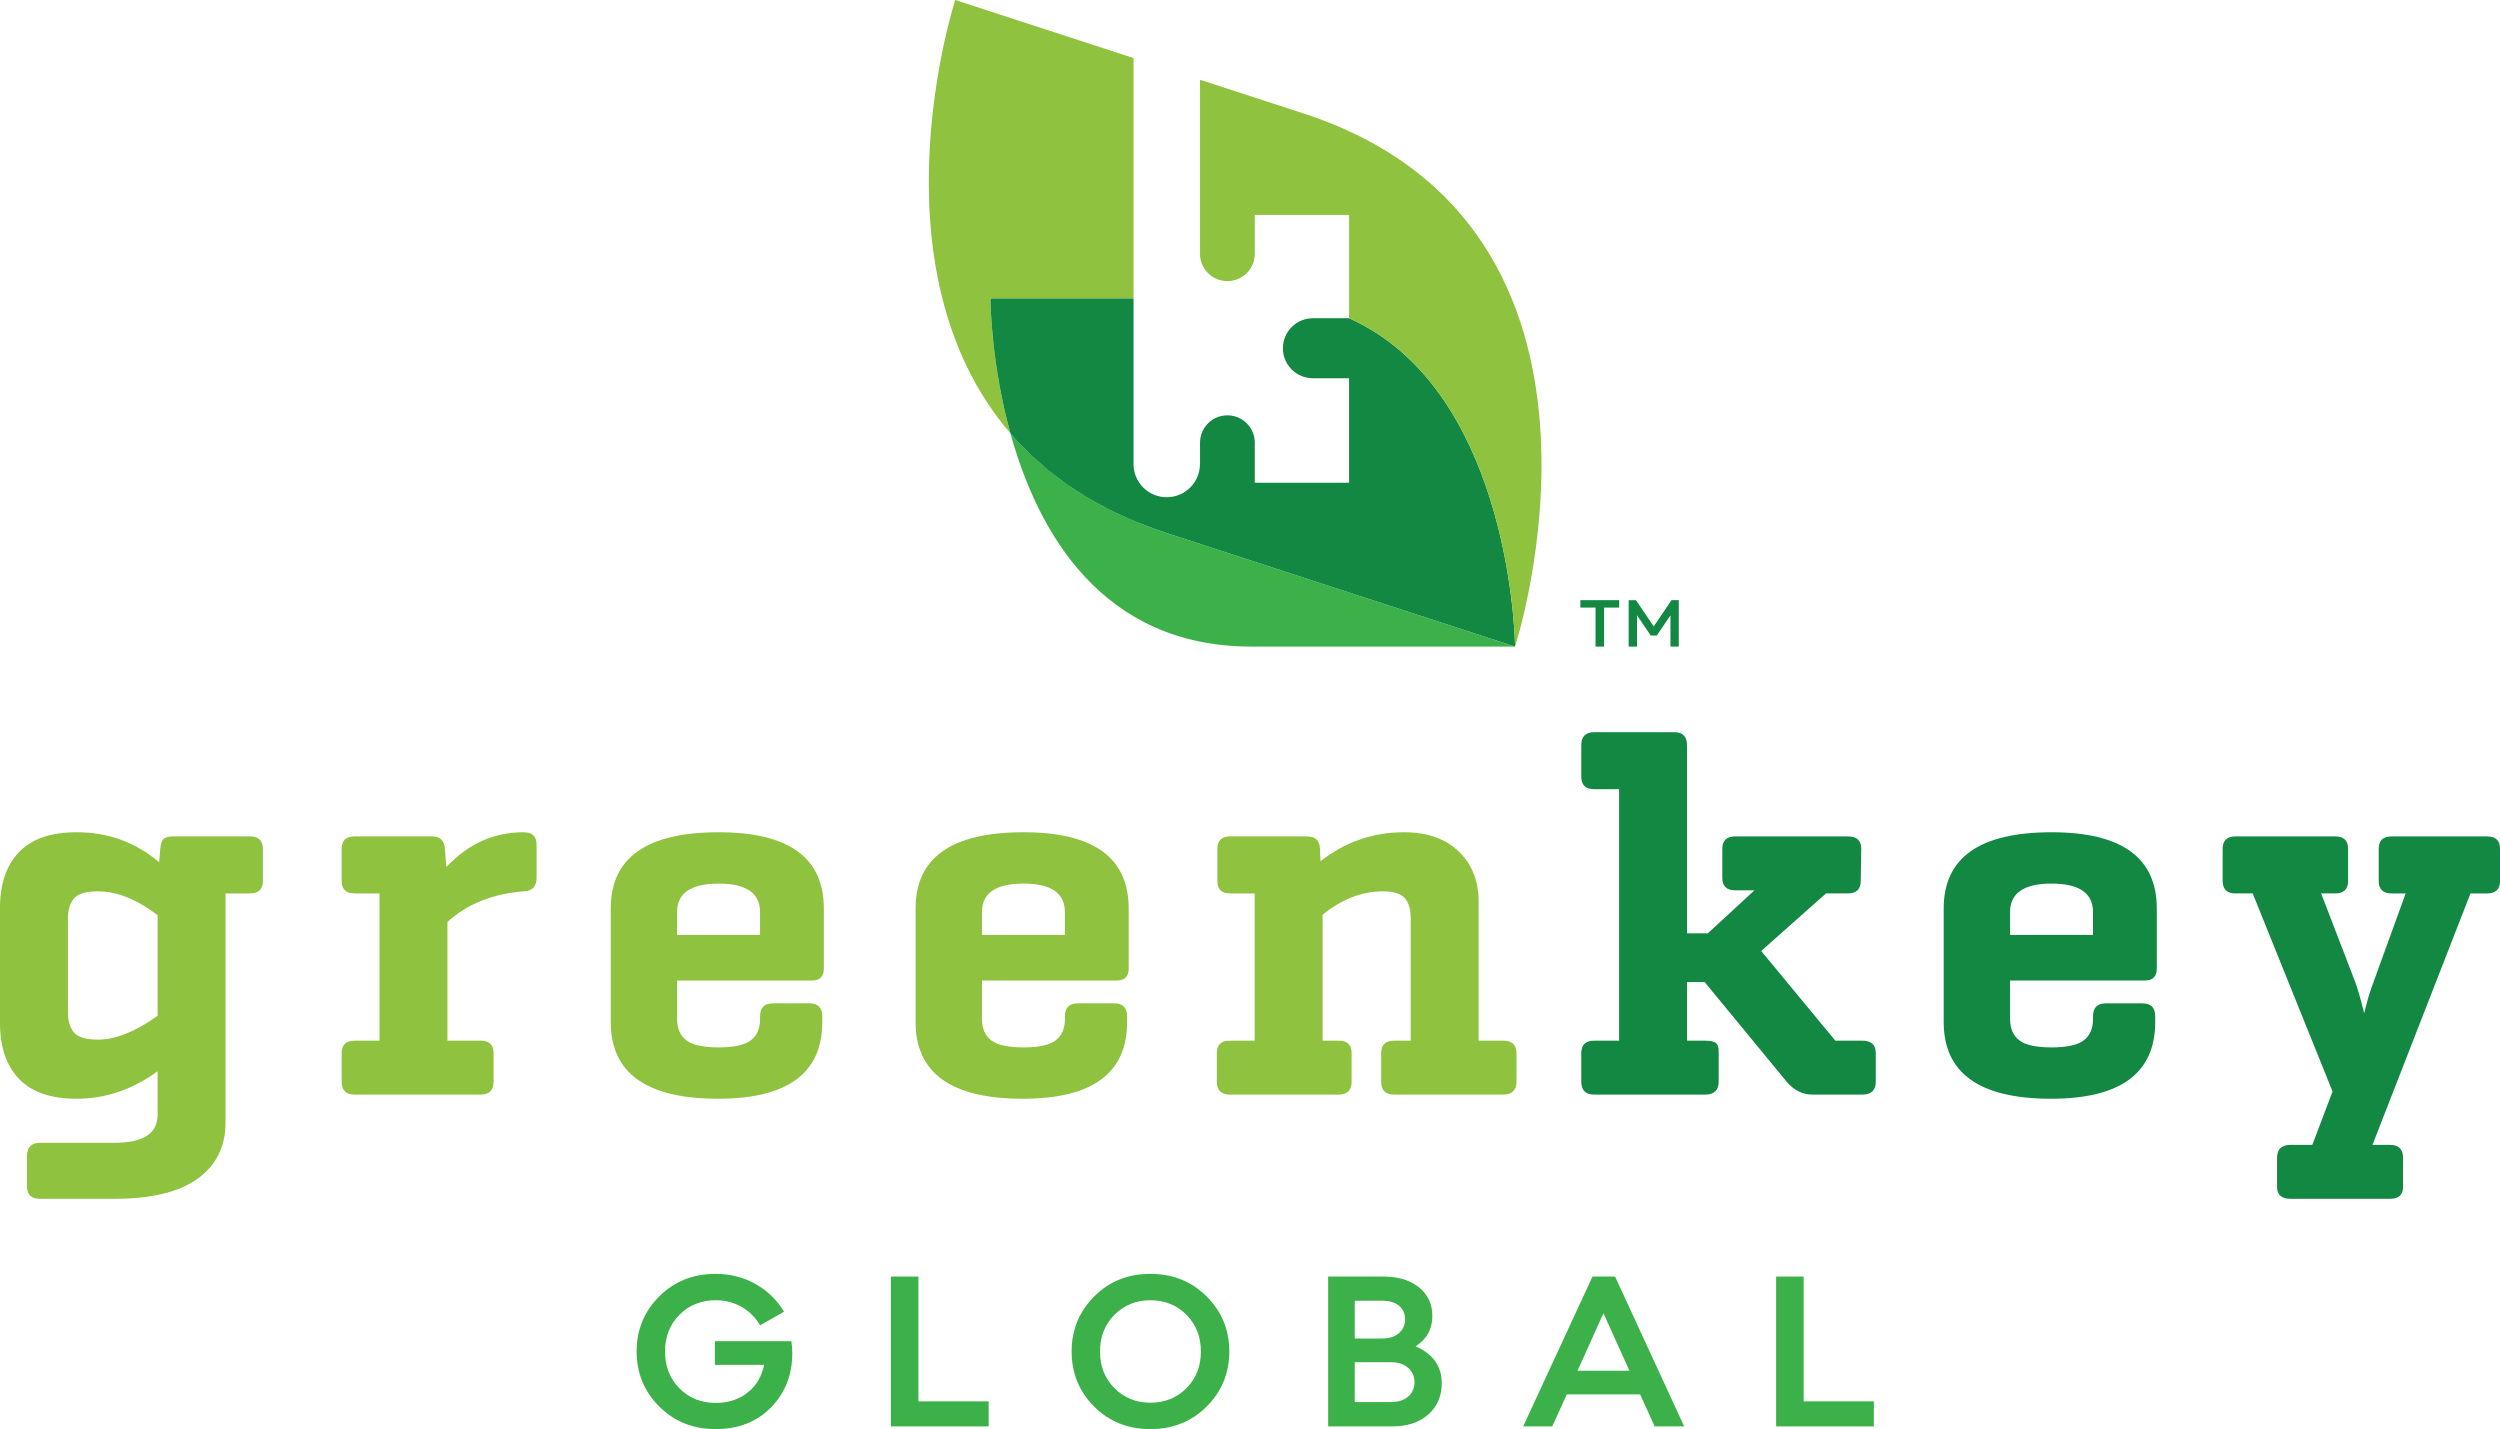 <?xml version="1.0" encoding="UTF-8"?><svg id="Layer_1" xmlns="http://www.w3.org/2000/svg" viewBox="0 0 443.888 253.743"><path d="m280.603,106.562h6.891v1.317h-2.682v6.928h-1.515v-6.928h-2.695v-1.317Z" fill="#128842"/><path d="m290.471,106.562l3.163,4.664,3.149-4.664h1.292v8.244h-1.477v-5.549l-2.423,3.581h-1.082l-2.438-3.605v5.574h-1.477v-8.244h1.292Z" fill="#128842"/><path d="m269.001,114.664l-.074-.024c-.041.049-.075.117-.149.093l-61.612-20.079c-1.554-.506-3.052-1.047-4.499-1.619-.548-.217-1.051-.46-1.584-.687-.875-.371-1.767-.733-2.603-1.129-.42-.199-.802-.419-1.212-.624-.902-.45-1.812-.895-2.667-1.373-.471-.263-.9-.549-1.356-.819-.749-.444-1.513-.88-2.226-1.345-.535-.349-1.025-.723-1.54-1.083-.588-.412-1.197-.813-1.759-1.238-.524-.397-1.004-.817-1.506-1.227-.507-.413-1.035-.815-1.519-1.239-.472-.413-.902-.848-1.353-1.271-.471-.442-.962-.874-1.41-1.327-.433-.437-.825-.892-1.238-1.339-.42-.454-.86-.899-1.26-1.362-.001-.001-.002-.003-.003-.005-.008-.009-.017-.018-.025-.027,4.804,17.383,16.126,37.866,42.812,37.866h46.787l-.004-.142Z" fill="#3db149"/><path d="m201.266,52.998V10.313L169.607,0s-15.492,47.541,9.799,76.941c-3.543-12.812-3.543-23.943-3.543-23.943h25.403Z" fill="#8ec23f"/><path d="m239.541,56.503h-.004s0,0,0,0h-6.417c-2.945,0-5.333,2.388-5.333,5.333s2.384,5.325,5.325,5.325h6.425v18.554h-16.745v-7.108c0-2.687-2.177-4.864-4.864-4.864s-4.856,2.177-4.856,4.864v3.783h-.015c0,3.257-2.641,5.898-5.898,5.898s-5.898-2.64-5.898-5.898c0-.015.004-.029.005-.045v-29.348h-25.231c-.095,0-.171.065-.17.16.017,1.403.25,11.842,3.53,23.741.007.027.021.052.039.073,6.367,7.387,15.309,13.634,27.732,17.682l61.612,20.079c.111.036.226-.022.224-.139-.088-4.218-1.889-45.714-29.46-58.091Z" fill="#128842"/><path d="m231.442,20.145l-18.37-5.982v30.893c0,2.687,2.173,4.856,4.856,4.856s4.864-2.169,4.864-4.856v-6.89h16.745v18.328l.004.009c27.571,12.377,29.372,53.873,29.46,58.091.002.117-.113.175-.224.139l-.212-.069h0s.439.143.439.143c0,0,24.281-74.509-37.562-94.661Z" fill="#8ec23f"/><path d="m28.445,150.809c.06-.858.244-1.457.552-1.795.307-.337.889-.506,1.749-.506h13.624c1.534,0,2.301.736,2.301,2.21v5.707c0,1.474-.768,2.21-2.301,2.21h-4.327v40.688c0,4.235-1.643,7.549-4.925,9.942-3.284,2.393-8.209,3.59-14.775,3.59H7.089c-1.535,0-2.302-.737-2.302-2.21v-5.339c0-1.596.767-2.393,2.302-2.393h13.255c5.093,0,7.64-1.657,7.64-4.972v-7.732c-4.48,3.253-9.267,4.879-14.361,4.879-4.602,0-8.024-1.181-10.263-3.545-2.241-2.361-3.361-5.661-3.361-9.896v-20.436c0-4.235,1.119-7.533,3.361-9.896,2.24-2.362,5.661-3.545,10.263-3.545,5.584,0,10.463,1.781,14.637,5.339l.184-2.301Zm-16.386,12.244v16.662c0,1.534.353,2.731,1.058,3.59.705.86,2.132,1.289,4.281,1.289,3.13,0,6.658-1.411,10.586-4.235v-17.859c-3.682-2.822-7.211-4.235-10.586-4.235-2.149,0-3.576.43-4.281,1.289-.706.86-1.058,2.025-1.058,3.498Z" fill="#8ec23f"/><path d="m60.663,150.717c0-1.474.767-2.21,2.301-2.21h13.716c1.473,0,2.24.736,2.301,2.21l.276,3.221c3.866-4.111,8.438-6.168,13.716-6.168,1.534,0,2.301.737,2.301,2.21v5.892c0,1.534-.768,2.333-2.301,2.393-5.523.43-10.034,2.241-13.532,5.432v21.08h5.892c1.534,0,2.301.737,2.301,2.21v5.063c0,1.534-.768,2.301-2.301,2.301h-22.369c-1.534,0-2.301-.767-2.301-2.301v-5.063c0-1.473.767-2.21,2.301-2.21h4.419v-26.143h-4.419c-1.534,0-2.301-.736-2.301-2.21v-5.707Z" fill="#8ec23f"/><path d="m146.276,161.303v10.678c0,1.413-.709,2.117-2.119,2.117h-23.934v6.813c0,1.719.553,2.991,1.657,3.82s3.007,1.243,5.708,1.243,4.604-.414,5.708-1.243,1.657-2.101,1.657-3.82v-.461c0-1.533.765-2.301,2.302-2.301h6.444c1.534,0,2.299.769,2.299,2.301v1.013c0,9.083-6.166,13.625-18.501,13.625-12.706,0-19.055-4.542-19.055-13.625v-20.16c0-9.021,6.381-13.532,19.146-13.532,12.459,0,18.688,4.511,18.688,13.532Zm-26.053.644v4.051h14.729v-4.051c0-3.374-2.454-5.062-7.365-5.062s-7.365,1.689-7.365,5.062Z" fill="#8ec23f"/><path d="m200.403,161.303v10.678c0,1.413-.707,2.117-2.117,2.117h-23.934v6.813c0,1.719.552,2.991,1.657,3.82,1.103.828,3.005,1.243,5.708,1.243s4.602-.414,5.706-1.243c1.105-.828,1.657-2.101,1.657-3.82v-.461c0-1.533.767-2.301,2.302-2.301h6.444c1.534,0,2.3.769,2.3,2.301v1.013c0,9.083-6.168,13.625-18.503,13.625-12.704,0-19.055-4.542-19.055-13.625v-20.16c0-9.021,6.383-13.532,19.148-13.532,12.457,0,18.686,4.511,18.686,13.532Zm-26.051.644v4.051h14.727v-4.051c0-3.374-2.454-5.062-7.363-5.062s-7.365,1.689-7.365,5.062Z" fill="#8ec23f"/><path d="m216.144,150.717c0-1.474.767-2.21,2.3-2.21h13.624c1.474,0,2.24.736,2.302,2.21l.092,2.209c4.357-3.435,9.298-5.155,14.821-5.155,4.111,0,7.349,1.137,9.712,3.406,2.362,2.271,3.545,5.247,3.545,8.929v24.671h4.326c1.595,0,2.394.737,2.394,2.21v5.063c0,1.534-.799,2.301-2.394,2.301h-19.331c-1.535,0-2.302-.767-2.302-2.301v-5.063c0-1.473.767-2.21,2.302-2.21h2.945v-21.633c0-1.717-.368-2.96-1.105-3.728-.735-.767-2.024-1.151-3.866-1.151-3.682,0-7.241,1.381-10.678,4.143v22.369h2.854c1.534,0,2.302.737,2.302,2.21v5.063c0,1.534-.769,2.301-2.302,2.301h-19.331c-1.535,0-2.302-.767-2.302-2.301v-5.063c0-1.473.767-2.21,2.302-2.21h4.419v-26.143h-4.327c-1.534,0-2.3-.736-2.3-2.21v-5.707Z" fill="#8ec23f"/><path d="m280.767,132.306c0-1.534.767-2.301,2.302-2.301h14.267c1.474,0,2.21.799,2.21,2.393v33.325h3.682l8.285-7.641h-3.406c-1.535,0-2.302-.736-2.302-2.209v-5.155c0-1.474.767-2.21,2.302-2.21h19.975c1.595,0,2.394.736,2.394,2.21l-.092,5.707c0,1.474-.769,2.21-2.302,2.21h-3.866l-11.507,10.218,13.164,15.925h4.786c1.595,0,2.394.737,2.394,2.21v5.063c0,1.534-.799,2.301-2.394,2.301h-8.836c-1.78,0-3.314-.767-4.602-2.301l-14.546-17.675h-3.129v10.402h3.222c.858,0,1.472.124,1.84.368.368.246.552.769.552,1.565v5.339c0,1.534-.797,2.301-2.392,2.301h-19.7c-1.535,0-2.302-.767-2.302-2.301v-5.063c0-1.473.767-2.21,2.302-2.21h4.417v-44.646h-4.417c-1.535,0-2.302-.736-2.302-2.21v-5.615Z" fill="#128842"/><path d="m382.948,161.303v10.678c0,1.413-.707,2.117-2.117,2.117h-23.934v6.813c0,1.719.552,2.991,1.657,3.82,1.103.828,3.005,1.243,5.708,1.243s4.602-.414,5.706-1.243c1.105-.828,1.657-2.101,1.657-3.82v-.461c0-1.533.767-2.301,2.302-2.301h6.444c1.534,0,2.3.769,2.3,2.301v1.013c0,9.083-6.168,13.625-18.503,13.625-12.704,0-19.055-4.542-19.055-13.625v-20.16c0-9.021,6.383-13.532,19.148-13.532,12.457,0,18.686,4.511,18.686,13.532Zm-26.051.644v4.051h14.727v-4.051c0-3.374-2.454-5.062-7.363-5.062s-7.365,1.689-7.365,5.062Z" fill="#128842"/><path d="m426.674,210.737c0,1.411-.769,2.117-2.302,2.117h-17.675c-1.595,0-2.392-.706-2.392-2.117v-5.155c0-1.535.797-2.302,2.392-2.302h3.867l3.591-9.482-14.177-35.165h-3.037c-1.535,0-2.302-.736-2.302-2.21v-5.707c0-1.474.767-2.21,2.302-2.21h17.675c1.534,0,2.3.736,2.3,2.21v5.707c0,1.474-.767,2.21-2.3,2.21h-2.485l5.983,15.558c.492,1.289,1.044,3.191,1.657,5.708.553-2.27,1.105-4.111,1.657-5.523l5.708-15.742h-2.485c-1.535,0-2.3-.736-2.3-2.21v-5.707c0-1.474.765-2.21,2.3-2.21h16.938c1.534,0,2.302.736,2.302,2.21v5.707c0,1.474-.769,2.21-2.302,2.21h-2.945l-17.398,44.646h3.129c1.534,0,2.302.767,2.302,2.302v5.155Z" fill="#128842"/><path d="m117.048,230.194c2.673-2.673,6.009-4.01,10.007-4.01,2.621,0,4.99.602,7.108,1.807s3.799,2.839,5.043,4.904l-4.249,2.423c-.794-1.377-1.88-2.462-3.256-3.257-1.378-.794-2.926-1.192-4.646-1.192-2.568,0-4.706.861-6.413,2.581-1.708,1.721-2.562,3.892-2.562,6.512,0,2.648.854,4.832,2.562,6.552,1.707,1.721,3.844,2.581,6.413,2.581,2.25,0,4.143-.609,5.679-1.826,1.535-1.218,2.514-2.859,2.938-4.924h-8.736v-4.209h13.581c.106.741.159,1.443.159,2.105,0,3.866-1.258,7.082-3.772,9.649-2.515,2.568-5.798,3.852-9.848,3.852-3.998,0-7.334-1.337-10.007-4.011-2.674-2.674-4.011-5.93-4.011-9.769s1.337-7.094,4.011-9.769Z" fill="#3db149"/><path d="m163.072,226.66v22.159h12.468v4.447h-17.353v-26.606h4.884Z" fill="#3db149"/><path d="m194.283,230.194c2.647-2.673,5.969-4.01,9.967-4.01s7.333,1.337,10.007,4.01c2.674,2.675,4.011,5.931,4.011,9.769s-1.337,7.095-4.011,9.769-6.01,4.011-10.007,4.011-7.327-1.337-9.987-4.011c-2.66-2.674-3.991-5.93-3.991-9.769s1.337-7.094,4.011-9.769Zm1.032,9.769c0,2.621.854,4.792,2.562,6.512,1.707,1.721,3.831,2.581,6.373,2.581,2.567,0,4.706-.86,6.414-2.581,1.707-1.72,2.561-3.891,2.561-6.512s-.854-4.791-2.561-6.512c-1.708-1.72-3.846-2.581-6.414-2.581-2.542,0-4.666.861-6.373,2.581-1.708,1.721-2.562,3.892-2.562,6.512Z" fill="#3db149"/><path d="m235.82,226.66h9.808c2.648,0,4.759.643,6.333,1.927,1.576,1.284,2.364,2.972,2.364,5.062,0,2.33-.992,4.13-2.979,5.401,3.097,1.35,4.646,3.534,4.646,6.552,0,2.277-.795,4.124-2.383,5.54-1.588,1.416-3.732,2.124-6.432,2.124h-11.357v-26.606Zm4.726,11h4.844c1.271,0,2.27-.317,2.998-.953s1.091-1.443,1.091-2.423c0-1.032-.356-1.846-1.072-2.442-.714-.596-1.72-.893-3.018-.893h-4.844v6.711Zm0,11.278h6.393c1.322,0,2.355-.324,3.097-.973.74-.649,1.112-1.502,1.112-2.561,0-1.033-.377-1.88-1.132-2.542-.754-.661-1.782-.992-3.078-.992h-6.393v7.068Z" fill="#3db149"/><path d="m282.757,226.66h4.01l12.27,26.606h-5.24l-2.582-5.679h-13.025l-2.581,5.679h-5.163l12.311-26.606Zm6.552,16.718l-4.606-10.205-4.606,10.205h9.212Z" fill="#3db149"/><path d="m320.245,226.66v22.159h12.469v4.447h-17.354v-26.606h4.884Z" fill="#3db149"/></svg>